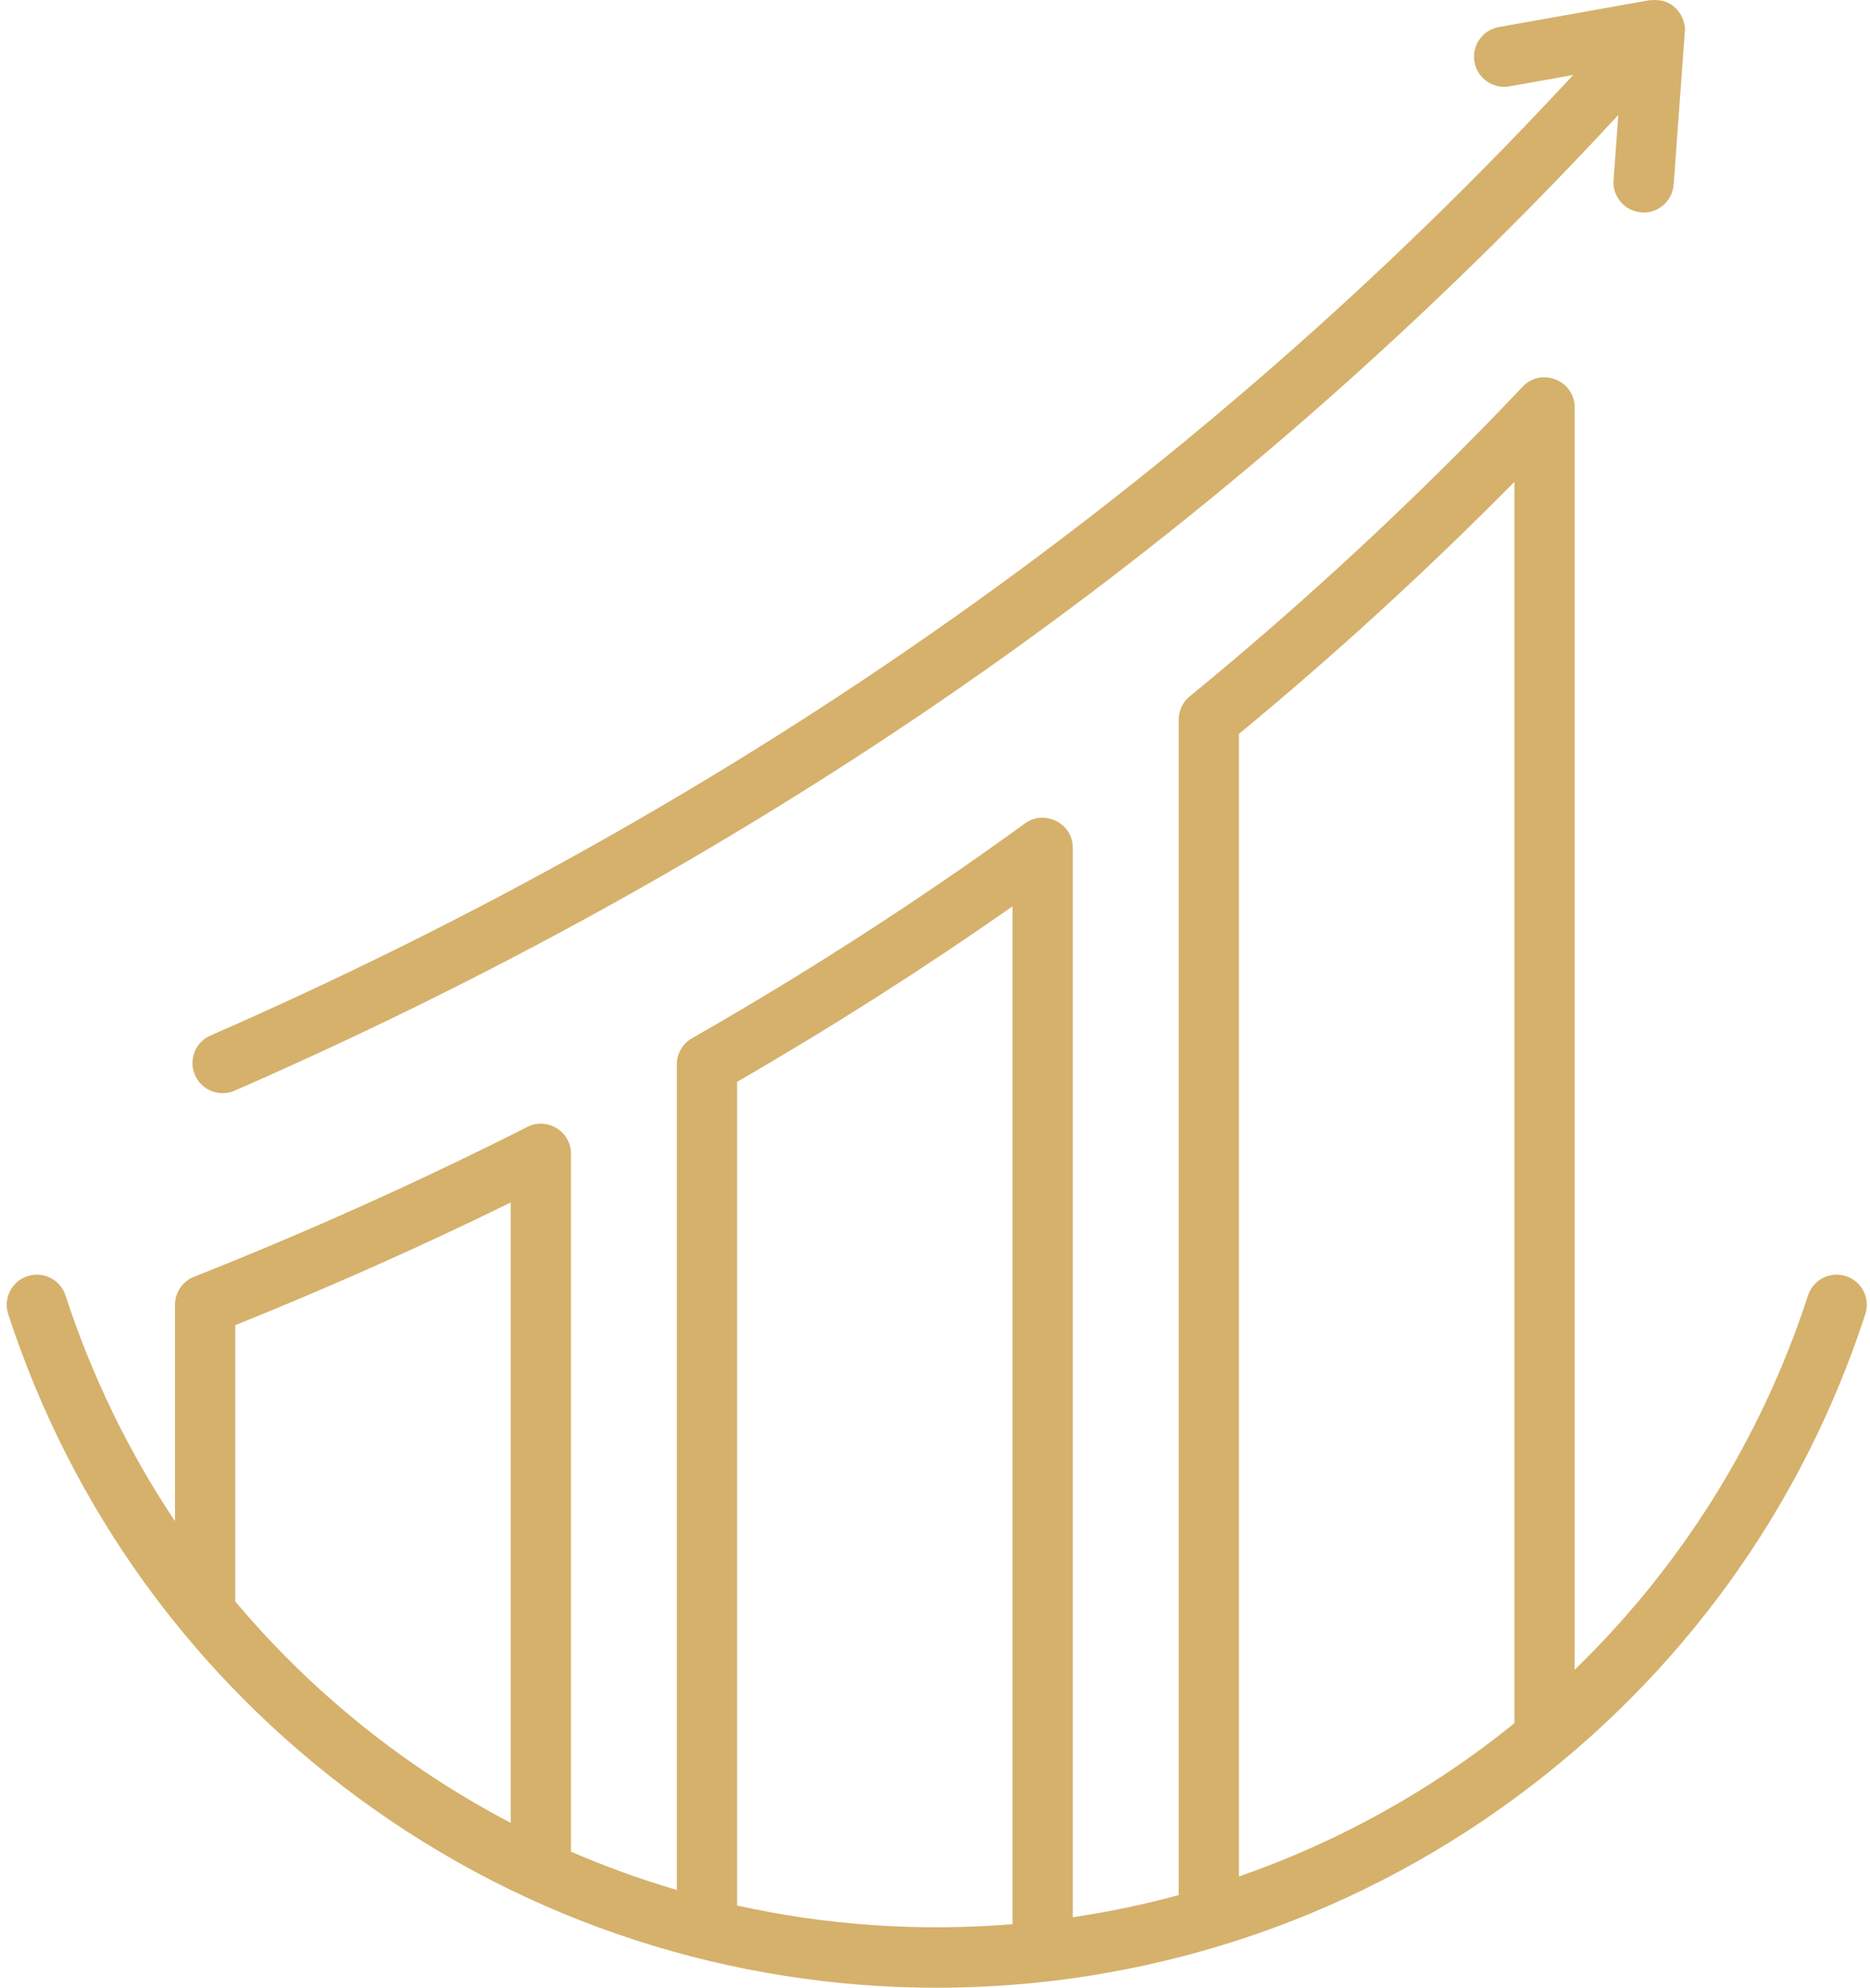 <?xml version="1.0" encoding="UTF-8"?>
<svg xmlns="http://www.w3.org/2000/svg" width="111" height="118" viewBox="0 0 111 118" fill="none">
  <path fill-rule="evenodd" clip-rule="evenodd" d="M11.574 63.822C11.178 62.92 11.591 61.865 12.497 61.471C43.862 47.76 71.046 28.591 93.38 4.452L89.598 5.127C88.624 5.299 87.697 4.652 87.523 3.681C87.351 2.709 87.997 1.779 88.97 1.606L97.91 0.013C98.662 -0.054 99.263 0.126 99.71 0.787C99.911 1.083 100.063 1.579 100.006 1.904L99.346 10.956C99.272 11.96 98.368 12.7 97.431 12.607C96.446 12.535 95.706 11.68 95.778 10.693L96.062 6.822C85.064 18.72 72.887 29.479 59.798 38.843C45.831 48.834 30.4 57.549 13.93 64.745C13.04 65.137 11.975 64.74 11.574 63.822ZM43.754 113.119C49.089 114.302 54.588 114.676 60.103 114.228V53.801C54.841 57.489 49.358 60.984 43.754 64.221V113.119ZM13.964 95.068V78.667C19.539 76.423 25.023 73.983 30.315 71.384V108.212C24.074 104.944 18.517 100.485 13.964 95.068ZM73.541 43.567V111.396C79.508 109.322 85.035 106.233 89.892 102.297V28.606C84.679 33.882 79.198 38.9 73.541 43.567ZM109.576 75.756C108.635 75.452 107.626 75.964 107.322 76.903C104.502 85.552 99.682 93.104 93.469 99.123V24.186C93.469 22.576 91.49 21.786 90.383 22.957C84.172 29.503 77.521 35.689 70.619 41.34C70.204 41.679 69.964 42.187 69.964 42.724V112.499C67.909 113.06 65.813 113.498 63.68 113.815V50.327C63.68 48.88 62.013 48.027 60.84 48.881C54.553 53.445 47.904 57.734 41.078 61.633C40.519 61.951 40.175 62.542 40.175 63.184V112.197C38.027 111.565 35.928 110.805 33.894 109.922V68.493C33.894 67.163 32.481 66.298 31.294 66.899C24.954 70.112 18.3 73.106 11.517 75.795C10.835 76.065 10.387 76.722 10.387 77.457V90.303C7.666 86.23 5.464 81.739 3.889 76.903C3.583 75.965 2.574 75.452 1.634 75.757C0.695 76.062 0.181 77.071 0.487 78.011C4.245 89.543 11.416 99.465 21.229 106.7C41.657 121.767 69.552 121.766 89.981 106.7C99.795 99.465 106.966 89.543 110.723 78.011C111.029 77.07 110.516 76.062 109.576 75.756Z" fill="#D5B16C"></path>
</svg>
